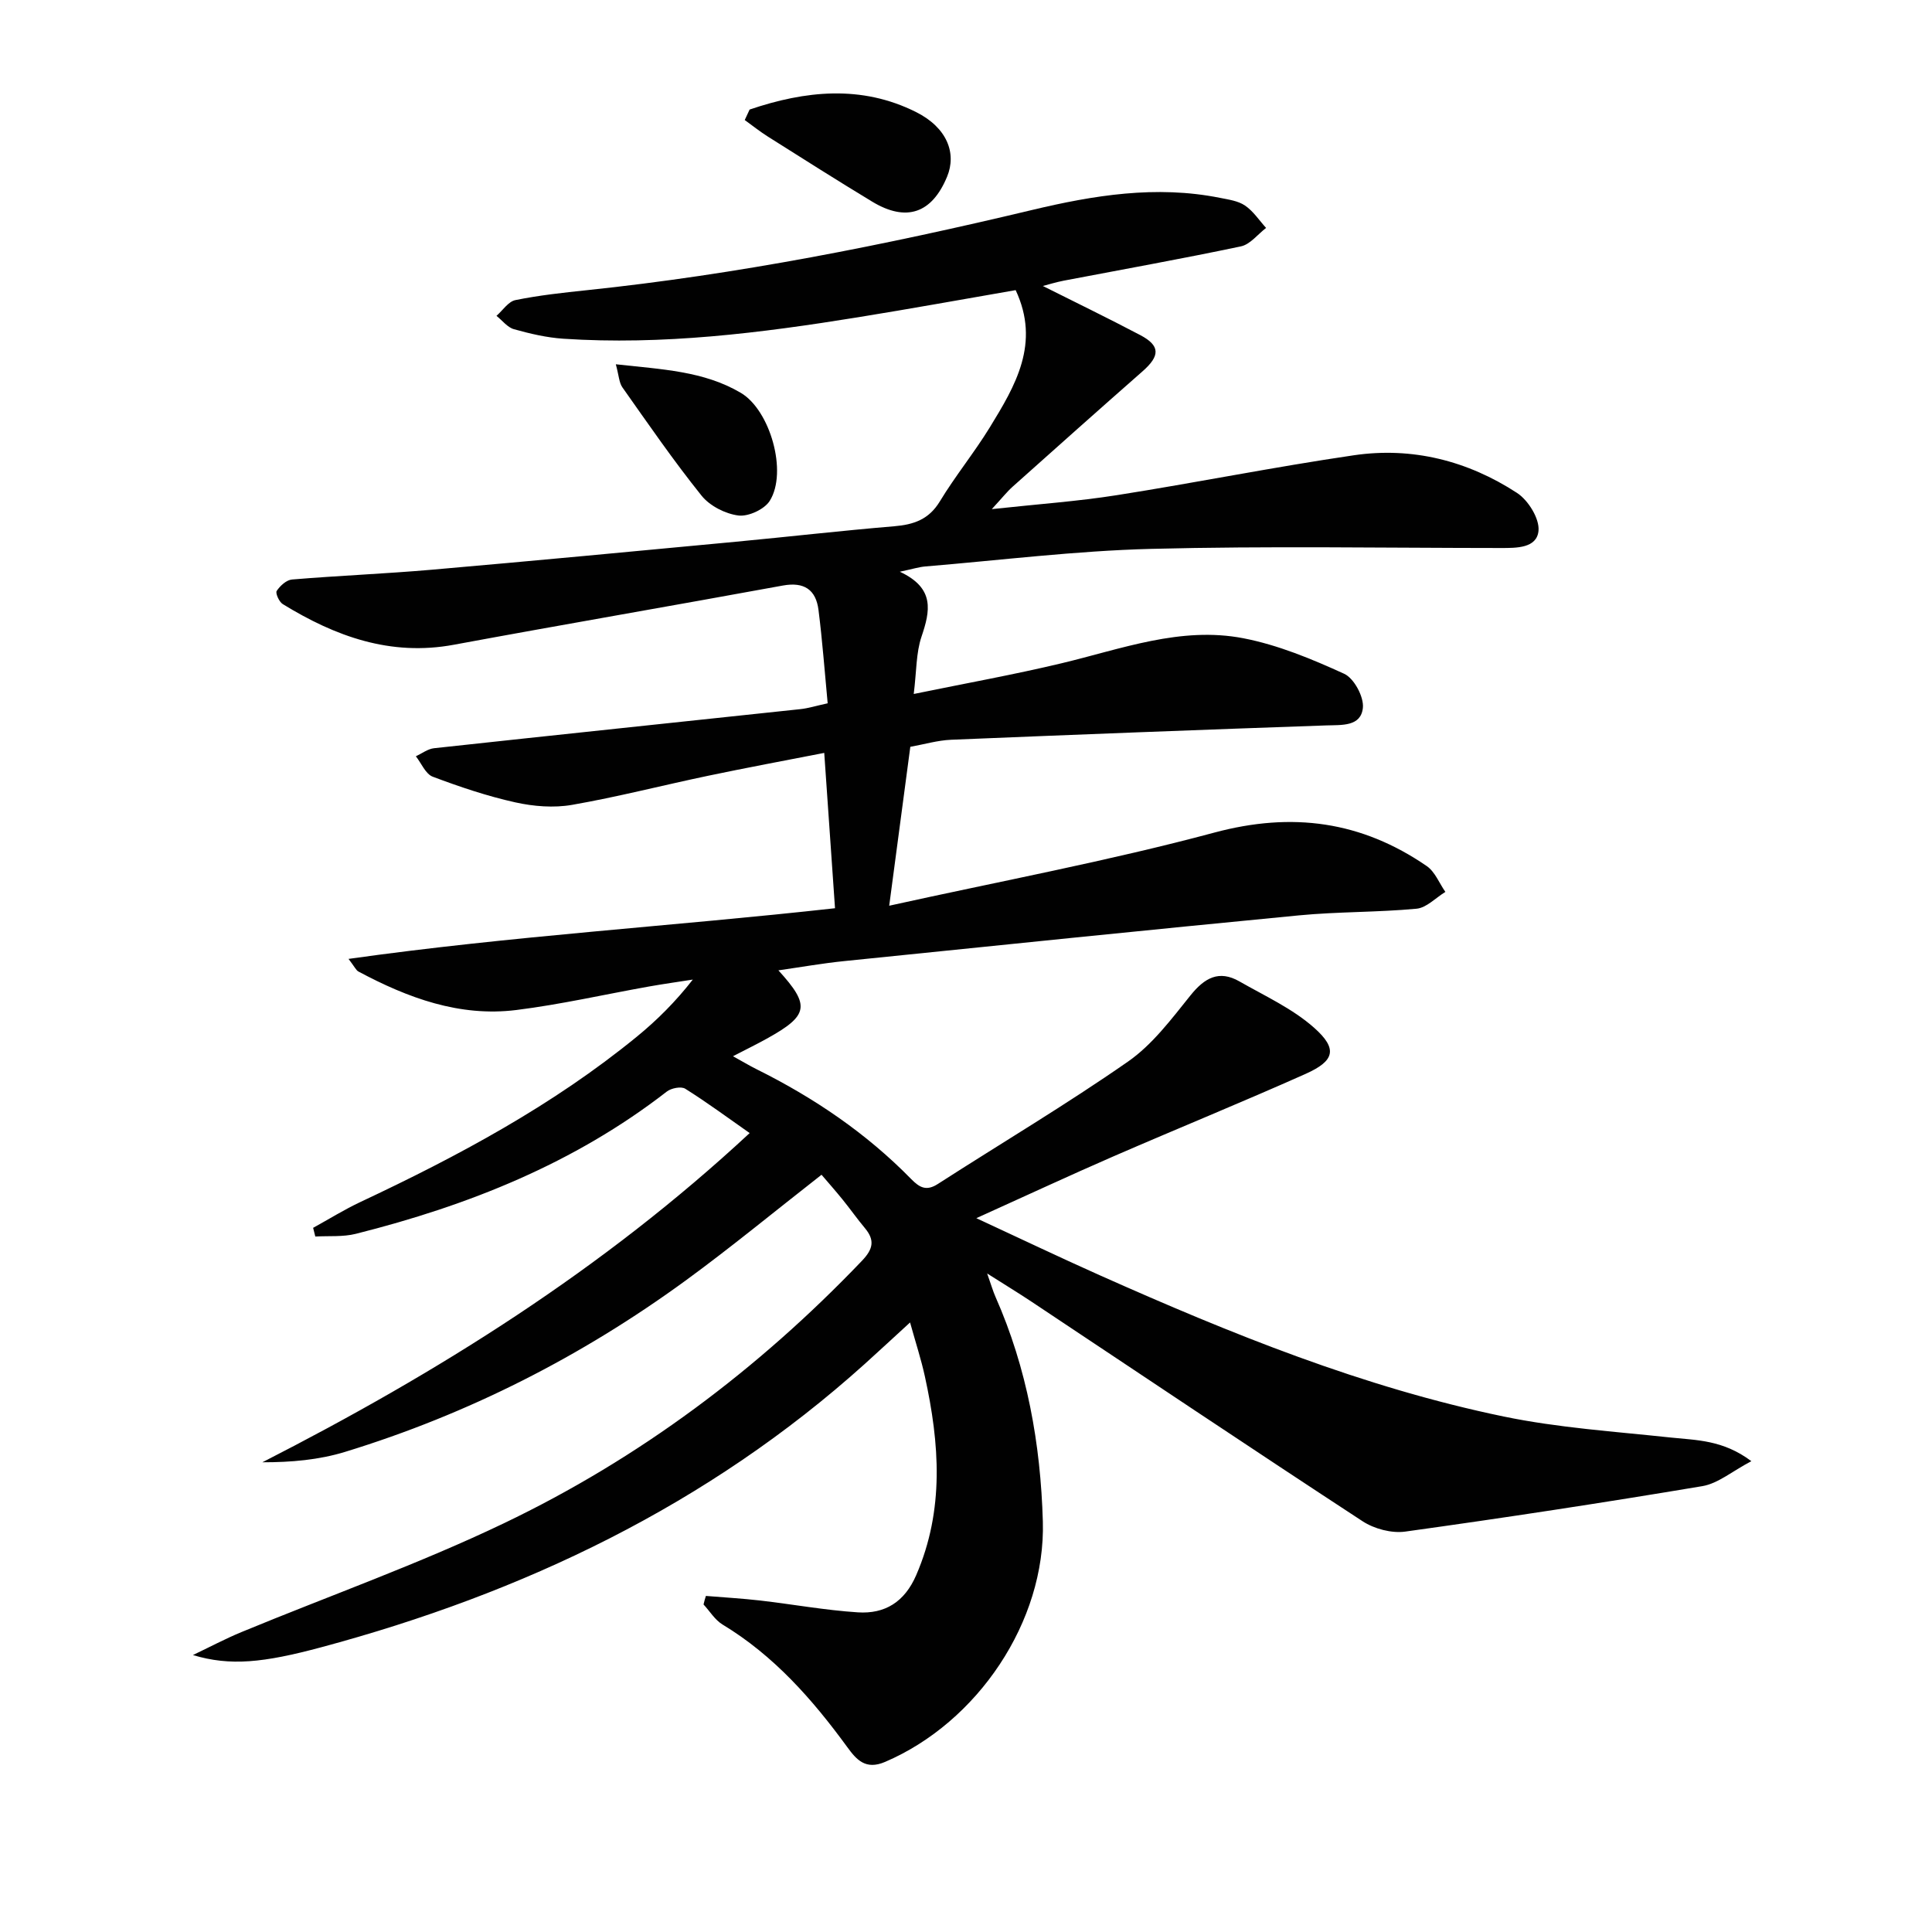 <svg enable-background="new 0 0 400 400" viewBox="0 0 400 400" xmlns="http://www.w3.org/2000/svg"><g fill="#010101"><path d="m146.15 330.42c3.74.31 7.5.52 11.23.95 6.75.78 13.46 2.01 20.23 2.45 5.6.36 9.67-2.14 12.08-7.7 5.87-13.55 4.83-27.27 1.8-41.13-.77-3.54-1.91-7-3.07-11.19-3.37 3.08-6.35 5.86-9.38 8.59-32.49 29.24-70.73 47.44-112.61 58.68-11.87 3.18-18.75 3.92-26.49 1.59 3.37-1.6 6.67-3.36 10.11-4.78 18.11-7.49 36.65-14.06 54.29-22.51 28.01-13.41 52.62-31.84 74.12-54.34 2.29-2.4 2.72-4.23.62-6.75-1.6-1.91-3.04-3.96-4.61-5.9-1.46-1.8-3-3.55-4.38-5.16-9.79 7.65-18.77 15.06-28.15 21.91-21.52 15.7-45.02 27.66-70.51 35.47-5.39 1.65-11.13 2.16-17.11 2.15 36.32-18.55 70.46-39.88 100.89-68.16-4.7-3.29-8.91-6.41-13.34-9.18-.85-.53-2.9-.13-3.82.59-19.16 14.87-41.12 23.6-64.38 29.45-2.67.67-5.58.4-8.39.56-.15-.6-.3-1.2-.45-1.8 3.26-1.79 6.43-3.77 9.79-5.35 20.22-9.5 39.84-20.01 57.22-34.22 4.2-3.43 8.05-7.28 11.6-11.83-3.03.48-6.07.9-9.1 1.44-9.14 1.63-18.22 3.71-27.42 4.86-11.77 1.47-22.48-2.5-32.7-7.96-.51-.27-.79-.97-2.06-2.62 33.82-4.77 67.04-6.75 100.72-10.49-.75-10.82-1.47-21.2-2.23-32.16-8.19 1.6-16.12 3.07-24.02 4.73-9.41 1.97-18.74 4.38-28.2 6.03-3.79.66-7.96.32-11.75-.52-5.81-1.29-11.5-3.21-17.08-5.31-1.49-.56-2.35-2.77-3.5-4.23 1.25-.58 2.47-1.53 3.77-1.67 25.27-2.75 50.55-5.39 75.83-8.09 1.63-.17 3.22-.68 5.66-1.21-.62-6.52-1.09-12.95-1.9-19.33-.53-4.18-2.96-5.86-7.38-5.05-22.7 4.16-45.44 8.06-68.13 12.26-13.13 2.43-24.55-1.75-35.41-8.42-.75-.46-1.56-2.27-1.25-2.73.7-1.06 2.02-2.27 3.18-2.36 9.61-.8 19.26-1.19 28.86-2.02 21.02-1.83 42.03-3.82 63.04-5.8 10.92-1.03 21.81-2.29 32.74-3.2 4.07-.34 7.2-1.4 9.48-5.16 3.18-5.25 7.1-10.05 10.32-15.29 5.3-8.64 10.54-17.42 5.37-28.44-10.74 1.86-21.65 3.84-32.6 5.61-20.21 3.27-40.5 5.81-61.04 4.45-3.45-.23-6.9-1.04-10.23-1.97-1.36-.38-2.42-1.82-3.62-2.77 1.3-1.13 2.46-2.97 3.93-3.26 4.87-.99 9.84-1.53 14.79-2.05 31.11-3.26 61.71-9.33 92.1-16.59 12.84-3.07 25.75-5.17 38.96-2.53 1.79.36 3.77.62 5.2 1.6 1.71 1.16 2.93 3.05 4.36 4.63-1.73 1.32-3.3 3.42-5.22 3.82-12.18 2.57-24.45 4.76-36.68 7.1-1.61.31-3.19.81-4.32 1.1 6.58 3.3 13.43 6.62 20.17 10.17 4.16 2.19 4.12 4.29.48 7.49-9 7.91-17.94 15.88-26.88 23.87-1.19 1.06-2.18 2.33-4.34 4.67 9.56-1.04 17.78-1.61 25.88-2.89 16.39-2.58 32.67-5.86 49.07-8.26 12.11-1.78 23.59 1.14 33.8 7.8 2.32 1.51 4.69 5.34 4.44 7.85-.36 3.6-4.54 3.55-7.79 3.55-24.16-.01-48.33-.44-72.47.18-15.59.4-31.15 2.35-46.72 3.64-1.29.11-2.56.52-5.25 1.09 7.33 3.42 6.28 8.14 4.48 13.47-1.12 3.33-1.01 7.07-1.6 11.84 10.87-2.23 20.77-4.01 30.53-6.34 12.43-2.96 24.73-7.7 37.7-5.2 7.19 1.39 14.19 4.3 20.89 7.36 2.04.93 4.11 4.79 3.87 7.06-.42 3.9-4.34 3.52-7.61 3.63-25.89.9-51.79 1.9-77.67 2.97-2.77.12-5.52.94-8.42 1.46-1.4 10.54-2.79 20.99-4.37 32.9 22.87-5.06 45.32-9.24 67.31-15.14 16.16-4.34 30.47-2.35 43.98 6.93 1.71 1.17 2.59 3.54 3.86 5.35-1.99 1.21-3.89 3.28-5.97 3.48-8.1.76-16.28.6-24.37 1.38-31.41 3.03-62.8 6.26-94.18 9.47-4.43.45-8.83 1.23-13.57 1.91 6.67 7.31 6.26 9.34-2.4 14.14-2.03 1.13-4.13 2.15-7 3.64 1.96 1.08 3.39 1.95 4.88 2.69 11.87 5.9 22.72 13.24 32.01 22.74 1.75 1.78 3.15 2.55 5.52 1.02 13.13-8.45 26.57-16.43 39.37-25.34 5.06-3.52 9-8.81 12.94-13.71 2.92-3.63 5.9-5.31 10.13-2.89 5.28 3.02 11 5.63 15.47 9.6 4.93 4.38 4.25 6.86-1.8 9.56-13.2 5.89-26.59 11.34-39.84 17.1-9.1 3.96-18.09 8.15-28.3 12.76 9.28 4.3 17.43 8.2 25.67 11.87 27.04 12.05 54.45 23.18 83.54 29.2 11.32 2.34 22.97 3.1 34.5 4.34 5.38.57 10.86.47 16.75 4.9-3.96 2.08-6.89 4.62-10.15 5.17-20.45 3.43-40.96 6.56-61.51 9.41-2.82.39-6.41-.56-8.83-2.14-22.97-15.02-45.77-30.31-68.62-45.51-2.62-1.74-5.31-3.38-9.11-5.79.84 2.37 1.2 3.65 1.73 4.85 6.55 14.81 9.34 30.48 9.8 46.5.59 20.72-13.53 41.6-32.68 49.78-4.02 1.72-5.92-.47-7.81-3.07-7.22-9.89-15.19-18.95-25.83-25.38-1.57-.95-2.63-2.75-3.93-4.15.14-.64.31-1.21.49-1.77z"/><path d="m155.2 22.68c11.48-3.89 23.12-5.17 34.48.53 6.41 3.22 8.42 8.52 6.4 13.38-3.15 7.6-8.44 9.43-15.52 5.15-7.25-4.39-14.41-8.93-21.58-13.46-1.66-1.05-3.2-2.28-4.79-3.43.34-.72.67-1.45 1.01-2.17z"/><path d="m127.5 75.42c9.57 1.06 18.2 1.39 25.87 5.91 6.08 3.58 9.74 16.4 6 22.36-1.11 1.77-4.43 3.3-6.49 3.04-2.72-.35-5.93-1.99-7.63-4.11-5.79-7.21-11.05-14.86-16.39-22.42-.69-.98-.72-2.43-1.36-4.78z"/></g></svg>